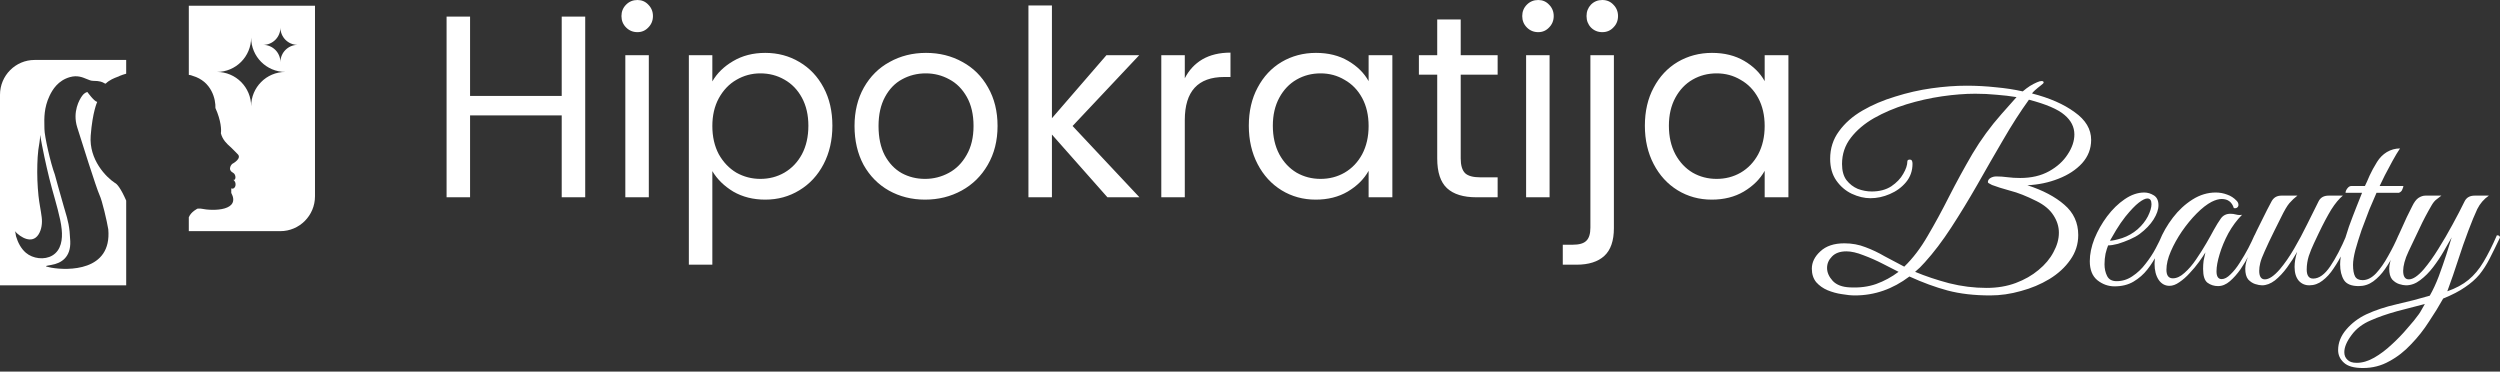 <svg width="222" height="33" viewBox="0 0 222 33" fill="none" xmlns="http://www.w3.org/2000/svg">
<rect x="0" y="0" width="222" height="33" fill="#333333" stroke="none"/>
<path d="M51.967 1.473V17.519H49.88V10.245H41.742V17.519H39.656V1.473H41.742V8.518H49.88V1.473H51.967ZM56.606 2.855C56.209 2.855 55.873 2.717 55.597 2.44C55.322 2.164 55.185 1.826 55.185 1.427C55.185 1.028 55.322 0.691 55.597 0.414C55.873 0.138 56.209 0 56.606 0C56.988 0 57.309 0.138 57.569 0.414C57.844 0.691 57.982 1.028 57.982 1.427C57.982 1.826 57.844 2.164 57.569 2.44C57.309 2.717 56.988 2.855 56.606 2.855ZM57.615 4.904V17.519H55.529V4.904H57.615ZM63.256 7.229C63.669 6.507 64.28 5.909 65.09 5.433C65.915 4.942 66.871 4.696 67.956 4.696C69.071 4.696 70.08 4.965 70.982 5.502C71.899 6.039 72.617 6.799 73.137 7.781C73.656 8.748 73.916 9.876 73.916 11.165C73.916 12.439 73.656 13.575 73.137 14.573C72.617 15.57 71.899 16.345 70.982 16.898C70.08 17.45 69.071 17.727 67.956 17.727C66.886 17.727 65.938 17.489 65.113 17.013C64.303 16.522 63.684 15.915 63.256 15.194V23.505H61.17V4.904H63.256V7.229ZM71.784 11.165C71.784 10.214 71.593 9.385 71.211 8.679C70.829 7.973 70.309 7.436 69.652 7.068C69.01 6.699 68.3 6.515 67.52 6.515C66.756 6.515 66.045 6.707 65.388 7.091C64.746 7.459 64.227 8.004 63.829 8.725C63.447 9.431 63.256 10.252 63.256 11.188C63.256 12.14 63.447 12.976 63.829 13.698C64.227 14.404 64.746 14.949 65.388 15.332C66.045 15.701 66.756 15.885 67.52 15.885C68.3 15.885 69.01 15.701 69.652 15.332C70.309 14.949 70.829 14.404 71.211 13.698C71.593 12.976 71.784 12.132 71.784 11.165ZM82.141 17.727C80.964 17.727 79.894 17.458 78.931 16.921C77.984 16.384 77.235 15.624 76.685 14.642C76.15 13.644 75.882 12.493 75.882 11.188C75.882 9.899 76.158 8.764 76.708 7.781C77.273 6.784 78.037 6.024 79 5.502C79.963 4.965 81.04 4.696 82.233 4.696C83.425 4.696 84.502 4.965 85.465 5.502C86.428 6.024 87.184 6.776 87.734 7.758C88.3 8.741 88.583 9.884 88.583 11.188C88.583 12.493 88.292 13.644 87.711 14.642C87.146 15.624 86.374 16.384 85.396 16.921C84.418 17.458 83.333 17.727 82.141 17.727ZM82.141 15.885C82.89 15.885 83.593 15.708 84.25 15.355C84.907 15.002 85.434 14.473 85.832 13.767C86.244 13.061 86.45 12.201 86.45 11.188C86.45 10.175 86.252 9.316 85.855 8.61C85.457 7.904 84.938 7.382 84.296 7.045C83.654 6.692 82.959 6.515 82.21 6.515C81.445 6.515 80.743 6.692 80.101 7.045C79.474 7.382 78.97 7.904 78.588 8.61C78.206 9.316 78.014 10.175 78.014 11.188C78.014 12.217 78.198 13.084 78.565 13.79C78.947 14.496 79.451 15.025 80.078 15.378C80.704 15.716 81.392 15.885 82.141 15.885ZM98.34 17.519L93.411 11.948V17.519H91.325V0.483H93.411V10.498L98.249 4.904H101.16L95.245 11.188L101.183 17.519H98.34ZM105.21 6.952C105.576 6.231 106.096 5.671 106.768 5.272C107.456 4.873 108.289 4.673 109.267 4.673V6.837H108.717C106.378 6.837 105.21 8.111 105.21 10.659V17.519H103.123V4.904H105.21V6.952ZM110.895 11.165C110.895 9.876 111.156 8.748 111.676 7.781C112.195 6.799 112.906 6.039 113.807 5.502C114.724 4.965 115.74 4.696 116.856 4.696C117.957 4.696 118.911 4.934 119.721 5.41C120.531 5.886 121.135 6.484 121.533 7.206V4.904H123.642V17.519H121.533V15.171C121.12 15.908 120.501 16.522 119.676 17.013C118.866 17.489 117.918 17.727 116.834 17.727C115.717 17.727 114.709 17.45 113.807 16.898C112.906 16.345 112.195 15.57 111.676 14.573C111.156 13.575 110.895 12.439 110.895 11.165ZM121.533 11.188C121.533 10.237 121.341 9.408 120.96 8.702C120.578 7.996 120.057 7.459 119.401 7.091C118.759 6.707 118.048 6.515 117.269 6.515C116.49 6.515 115.779 6.699 115.136 7.068C114.495 7.436 113.983 7.973 113.601 8.679C113.219 9.385 113.028 10.214 113.028 11.165C113.028 12.132 113.219 12.976 113.601 13.698C113.983 14.404 114.495 14.949 115.136 15.332C115.779 15.701 116.49 15.885 117.269 15.885C118.048 15.885 118.759 15.701 119.401 15.332C120.057 14.949 120.578 14.404 120.96 13.698C121.341 12.976 121.533 12.14 121.533 11.188ZM129.711 6.63V14.066C129.711 14.68 129.841 15.117 130.101 15.378C130.361 15.624 130.812 15.747 131.454 15.747H132.99V17.519H131.11C129.948 17.519 129.078 17.251 128.497 16.714C127.916 16.176 127.625 15.294 127.625 14.066V6.63H125.998V4.904H127.625V1.727H129.711V4.904H132.99V6.63H129.711ZM136.595 2.855C136.198 2.855 135.862 2.717 135.586 2.44C135.311 2.164 135.174 1.826 135.174 1.427C135.174 1.028 135.311 0.691 135.586 0.414C135.862 0.138 136.198 0 136.595 0C136.977 0 137.298 0.138 137.558 0.414C137.832 0.691 137.97 1.028 137.97 1.427C137.97 1.826 137.832 2.164 137.558 2.44C137.298 2.717 136.977 2.855 136.595 2.855ZM137.603 4.904V17.519H135.518V4.904H137.603ZM142.282 2.855C141.885 2.855 141.548 2.717 141.274 2.44C141.014 2.164 140.884 1.826 140.884 1.427C140.884 1.028 141.014 0.691 141.274 0.414C141.548 0.138 141.885 0 142.282 0C142.68 0 143.008 0.138 143.267 0.414C143.543 0.691 143.681 1.028 143.681 1.427C143.681 1.826 143.543 2.164 143.267 2.44C143.008 2.717 142.68 2.855 142.282 2.855ZM143.314 20.259C143.314 21.379 143.031 22.2 142.465 22.722C141.9 23.244 141.075 23.505 139.99 23.505H138.775V21.732H139.646C140.227 21.732 140.631 21.617 140.86 21.387C141.105 21.157 141.227 20.765 141.227 20.213V4.904H143.314V20.259ZM146.065 11.165C146.065 9.876 146.325 8.748 146.846 7.781C147.365 6.799 148.076 6.039 148.977 5.502C149.894 4.965 150.91 4.696 152.026 4.696C153.127 4.696 154.081 4.934 154.891 5.41C155.701 5.886 156.305 6.484 156.703 7.206V4.904H158.811V17.519H156.703V15.171C156.29 15.908 155.671 16.522 154.846 17.013C154.036 17.489 153.088 17.727 152.004 17.727C150.887 17.727 149.879 17.45 148.977 16.898C148.076 16.345 147.365 15.57 146.846 14.573C146.325 13.575 146.065 12.439 146.065 11.165ZM156.703 11.188C156.703 10.237 156.511 9.408 156.13 8.702C155.748 7.996 155.227 7.459 154.571 7.091C153.929 6.707 153.218 6.515 152.439 6.515C151.66 6.515 150.949 6.699 150.306 7.068C149.665 7.436 149.153 7.973 148.771 8.679C148.389 9.385 148.198 10.214 148.198 11.165C148.198 12.132 148.389 12.976 148.771 13.698C149.153 14.404 149.665 14.949 150.306 15.332C150.949 15.701 151.66 15.885 152.439 15.885C153.218 15.885 153.929 15.701 154.571 15.332C155.227 14.949 155.748 14.404 156.13 13.698C156.511 12.976 156.703 12.14 156.703 11.188Z" fill="white"/>
<path d="M6.222 6.845C6.861 6.666 7.318 6.857 7.695 7.015C7.902 7.102 8.085 7.178 8.261 7.178C8.896 7.178 9.108 7.299 9.236 7.373C9.292 7.405 9.332 7.428 9.384 7.428C9.713 7.097 10.167 6.927 10.431 6.827C10.539 6.787 10.615 6.758 10.637 6.736C10.822 6.66 11.013 6.597 11.205 6.545V5.324H3.079C1.379 5.322 0 6.707 0 8.415V25.337H11.206V17.812C10.738 16.743 10.395 16.325 10.206 16.245C9.42 15.732 7.889 14.174 8.054 12.043C8.219 9.914 8.633 9.049 8.633 9.049C8.357 9.008 7.764 8.175 7.764 8.175C7.764 8.175 7.546 8.175 7.297 8.508C7.049 8.84 6.428 9.922 6.853 11.294C7.147 12.242 8.571 16.759 8.84 17.325C9.076 17.825 9.49 19.613 9.615 20.362C9.946 24.122 5.973 24.022 4.566 23.773C4.493 23.756 4.426 23.741 4.367 23.729C3.99 23.646 3.923 23.631 4.566 23.523C5.447 23.375 6.297 22.843 6.239 21.415C6.184 20.095 6.039 19.604 5.756 18.65C5.733 18.573 5.709 18.491 5.684 18.407C5.353 17.284 4.868 15.495 4.868 15.495C4.496 14.515 3.946 12.084 3.946 11.46C3.946 11.373 3.943 11.277 3.941 11.173C3.925 10.521 3.901 9.556 4.401 8.508C4.663 7.958 5.151 7.144 6.221 6.844L6.222 6.845ZM4.374 15.821C4.677 17.057 5.079 18.271 5.343 19.515C5.404 19.805 5.455 20.098 5.481 20.393C5.563 21.238 5.446 22.209 4.652 22.686C3.948 23.108 2.915 22.974 2.299 22.447C1.86 22.071 1.586 21.529 1.423 20.981C1.394 20.885 1.382 20.599 1.316 20.526C1.838 21.099 2.844 21.688 3.409 20.838C3.7 20.399 3.767 19.801 3.703 19.289C3.623 18.654 3.484 18.028 3.418 17.389C3.322 16.46 3.288 15.524 3.316 14.589C3.329 14.163 3.35 13.736 3.402 13.312C3.457 12.867 3.571 12.426 3.56 11.976C3.79 13.266 4.062 14.548 4.374 15.82L4.374 15.821Z" fill="white"/>
<path d="M16.767 0.512V6.648C16.893 6.661 17.01 6.688 17.105 6.734C18.812 7.23 19.165 8.846 19.129 9.592C19.64 10.727 19.665 11.557 19.613 11.83C19.759 12.419 20.167 12.783 20.411 13C20.461 13.044 20.504 13.082 20.536 13.115L21.086 13.669C21.526 14.05 20.69 14.515 20.69 14.515C20.602 14.515 20.14 15.043 20.69 15.336C21.007 15.504 20.954 16.103 20.69 15.952C21.086 16.177 20.932 16.883 20.536 16.727V17.13C21.372 18.681 19.043 18.78 17.831 18.526H17.545C17.545 18.526 16.976 18.785 16.766 19.291V20.526H24.892C26.592 20.526 27.971 19.141 27.971 17.433V0.512H16.767ZM25.338 6.388C23.661 6.388 22.301 7.754 22.301 9.439C22.301 7.754 20.941 6.388 19.263 6.388C20.941 6.388 22.301 5.022 22.301 3.338C22.301 5.022 23.661 6.388 25.338 6.388ZM26.431 3.985C25.586 3.985 24.901 4.673 24.901 5.521C24.901 4.673 24.216 3.985 23.371 3.985C24.216 3.985 24.901 3.297 24.901 2.448C24.901 3.297 25.586 3.985 26.431 3.985Z" fill="white"/>
<path d="M164.718 26.234C164.382 26.234 163.993 26.196 163.55 26.119C163.121 26.058 162.701 25.942 162.289 25.774C161.891 25.605 161.555 25.367 161.28 25.06C161.021 24.738 160.891 24.339 160.891 23.863C160.891 23.295 161.143 22.781 161.647 22.32C162.151 21.845 162.862 21.607 163.779 21.607C164.452 21.607 165.078 21.722 165.659 21.952C166.239 22.167 166.805 22.436 167.355 22.758C167.92 23.065 168.501 23.372 169.097 23.679C169.862 22.942 170.556 22.029 171.183 20.939C171.825 19.849 172.46 18.683 173.086 17.44C173.728 16.181 174.416 14.923 175.149 13.664C175.898 12.406 176.761 11.224 177.74 10.119L179.069 8.623C178.504 8.531 177.915 8.461 177.305 8.415C176.693 8.354 176.058 8.323 175.401 8.323C174.5 8.323 173.514 8.4 172.444 8.554C171.39 8.707 170.335 8.945 169.281 9.267C168.242 9.59 167.286 9.996 166.416 10.487C165.559 10.979 164.872 11.562 164.352 12.237C163.832 12.912 163.572 13.687 163.572 14.562C163.572 15.161 163.702 15.636 163.962 15.989C164.238 16.343 164.574 16.603 164.971 16.772C165.384 16.926 165.796 17.003 166.209 17.003C166.896 17.003 167.477 16.849 167.951 16.542C168.425 16.22 168.776 15.851 169.006 15.437C169.25 15.023 169.373 14.654 169.373 14.332C169.373 14.225 169.449 14.171 169.602 14.171C169.754 14.171 169.831 14.294 169.831 14.539C169.831 15.168 169.639 15.713 169.258 16.174C168.876 16.634 168.394 16.987 167.813 17.233C167.248 17.478 166.675 17.601 166.094 17.601C165.559 17.601 165.009 17.471 164.444 17.21C163.894 16.949 163.435 16.557 163.068 16.036C162.701 15.514 162.518 14.869 162.518 14.102C162.518 13.181 162.778 12.367 163.298 11.662C163.817 10.94 164.512 10.326 165.384 9.82C166.255 9.313 167.226 8.899 168.295 8.577C169.365 8.239 170.442 7.993 171.527 7.84C172.627 7.686 173.659 7.61 174.622 7.61C175.508 7.61 176.372 7.656 177.212 7.748C178.068 7.825 178.871 7.947 179.619 8.116C179.834 7.932 180.048 7.771 180.262 7.633C180.491 7.495 180.697 7.387 180.88 7.31C181.049 7.234 181.186 7.195 181.293 7.195C181.416 7.195 181.476 7.241 181.476 7.333C181.476 7.379 181.392 7.464 181.224 7.587C181.025 7.74 180.85 7.886 180.697 8.024C180.559 8.147 180.475 8.239 180.445 8.3C182.004 8.699 183.265 9.252 184.227 9.958C185.206 10.649 185.694 11.47 185.694 12.421C185.694 13.204 185.427 13.895 184.892 14.493C184.357 15.076 183.654 15.537 182.783 15.874C181.927 16.212 181.01 16.404 180.032 16.45C181.408 16.895 182.5 17.471 183.31 18.177C184.136 18.883 184.548 19.78 184.548 20.87C184.548 21.683 184.311 22.42 183.838 23.08C183.38 23.74 182.76 24.308 181.981 24.784C181.216 25.244 180.376 25.597 179.459 25.843C178.542 26.104 177.633 26.234 176.731 26.234C175.31 26.234 174.049 26.088 172.949 25.797C171.863 25.505 170.733 25.091 169.556 24.553C168.073 25.674 166.461 26.234 164.718 26.234ZM176.41 25.566C177.358 25.566 178.222 25.421 179.001 25.129C179.78 24.837 180.452 24.454 181.018 23.978C181.599 23.502 182.042 22.973 182.348 22.39C182.669 21.806 182.829 21.231 182.829 20.663C182.829 20.126 182.669 19.611 182.348 19.12C182.026 18.614 181.522 18.192 180.835 17.854C179.949 17.409 179.168 17.102 178.496 16.933C177.824 16.749 177.289 16.58 176.891 16.427C176.739 16.35 176.639 16.296 176.594 16.266C176.548 16.235 176.524 16.204 176.524 16.174C176.524 16.02 176.601 15.897 176.754 15.805C176.907 15.713 177.083 15.667 177.281 15.667C177.587 15.667 177.915 15.69 178.267 15.736C178.618 15.782 178.993 15.805 179.39 15.805C180.384 15.805 181.239 15.606 181.958 15.207C182.676 14.808 183.226 14.309 183.609 13.71C184.006 13.112 184.204 12.521 184.204 11.938C184.204 11.278 183.914 10.702 183.333 10.211C182.753 9.705 181.698 9.252 180.17 8.853C179.405 9.912 178.642 11.101 177.878 12.421C177.113 13.726 176.349 15.053 175.585 16.404C174.821 17.739 174.049 19.005 173.27 20.202C172.49 21.4 171.71 22.428 170.931 23.287C170.748 23.487 170.603 23.64 170.496 23.748C170.389 23.84 170.243 23.97 170.06 24.139C170.977 24.523 171.986 24.86 173.086 25.152C174.187 25.428 175.294 25.566 176.41 25.566ZM164.26 25.52C165.116 25.566 165.895 25.467 166.599 25.221C167.317 24.96 167.982 24.599 168.593 24.139C168.226 23.955 167.76 23.717 167.195 23.425C166.629 23.134 166.056 22.881 165.475 22.666C164.895 22.436 164.39 22.32 163.962 22.32C163.397 22.32 162.969 22.474 162.678 22.781C162.388 23.073 162.243 23.41 162.243 23.794C162.243 24.193 162.412 24.576 162.748 24.945C163.084 25.298 163.588 25.49 164.26 25.52ZM187.774 25.428C187.209 25.428 186.697 25.244 186.238 24.876C185.795 24.507 185.574 23.947 185.574 23.195C185.574 22.566 185.711 21.898 185.987 21.192C186.277 20.486 186.651 19.826 187.11 19.212C187.584 18.583 188.103 18.077 188.668 17.693C189.249 17.294 189.83 17.095 190.411 17.095C190.702 17.095 190.984 17.179 191.259 17.348C191.534 17.517 191.672 17.808 191.672 18.223C191.672 18.606 191.526 19.028 191.236 19.489C190.945 19.949 190.533 20.379 189.998 20.778C189.769 20.947 189.478 21.108 189.127 21.261C188.775 21.415 188.424 21.545 188.072 21.653C187.721 21.745 187.431 21.791 187.201 21.791C187.125 21.975 187.048 22.221 186.972 22.528C186.911 22.834 186.881 23.149 186.881 23.471C186.881 23.855 186.957 24.201 187.11 24.507C187.263 24.814 187.545 24.968 187.958 24.968C188.462 24.968 188.928 24.822 189.356 24.53C189.799 24.239 190.189 23.87 190.525 23.425C190.877 22.98 191.175 22.528 191.419 22.067C191.664 21.607 191.855 21.215 191.992 20.893C192.176 20.893 192.268 20.962 192.268 21.1C192.069 21.53 191.84 21.998 191.58 22.505C191.335 23.011 191.038 23.487 190.686 23.932C190.35 24.362 189.937 24.722 189.448 25.014C188.975 25.29 188.416 25.428 187.774 25.428ZM187.362 21.377C187.576 21.377 187.935 21.3 188.439 21.146C188.944 20.977 189.402 20.717 189.815 20.364C190.212 20.011 190.518 19.627 190.732 19.212C190.945 18.783 191.052 18.422 191.052 18.131C191.052 17.793 190.931 17.624 190.686 17.624C190.502 17.624 190.25 17.747 189.929 17.992C189.608 18.238 189.212 18.652 188.738 19.235C188.447 19.604 188.172 20.003 187.912 20.433C187.652 20.862 187.469 21.177 187.362 21.377ZM196.964 25.405C196.612 25.405 196.299 25.306 196.024 25.106C195.765 24.907 195.635 24.5 195.635 23.886C195.635 23.625 195.65 23.379 195.68 23.149C195.726 22.919 195.779 22.673 195.841 22.413C195.703 22.643 195.512 22.927 195.268 23.264C195.023 23.602 194.748 23.932 194.442 24.254C194.152 24.576 193.846 24.845 193.525 25.06C193.22 25.275 192.929 25.382 192.654 25.382C192.257 25.382 191.936 25.206 191.691 24.853C191.447 24.484 191.324 24.009 191.324 23.425C191.324 22.796 191.47 22.121 191.761 21.4C192.051 20.678 192.448 19.988 192.952 19.328C193.457 18.668 194.038 18.131 194.695 17.716C195.351 17.302 196.039 17.095 196.758 17.095C197.109 17.095 197.445 17.156 197.766 17.279C198.087 17.386 198.37 17.57 198.615 17.831C198.722 17.939 198.775 18.061 198.775 18.2C198.775 18.292 198.737 18.368 198.66 18.43C198.584 18.491 198.485 18.506 198.362 18.476C198.194 17.939 197.835 17.67 197.285 17.67C197.025 17.67 196.727 17.755 196.391 17.923C195.978 18.138 195.535 18.483 195.061 18.959C194.603 19.42 194.168 19.949 193.754 20.548C193.358 21.131 193.028 21.722 192.769 22.32C192.509 22.919 192.379 23.464 192.379 23.955C192.379 24.461 192.57 24.715 192.952 24.715C193.288 24.715 193.632 24.553 193.984 24.231C194.351 23.909 194.695 23.51 195.015 23.034C195.351 22.543 195.658 22.059 195.932 21.584C196.208 21.108 196.422 20.724 196.575 20.433C196.804 20.018 197.018 19.673 197.216 19.397C197.415 19.12 197.698 18.982 198.065 18.982C198.232 18.982 198.401 19.005 198.569 19.051C198.737 19.097 198.912 19.105 199.096 19.074C198.638 19.535 198.232 20.08 197.881 20.709C197.545 21.338 197.285 21.96 197.102 22.574C196.919 23.172 196.826 23.679 196.826 24.093C196.826 24.553 196.979 24.784 197.285 24.784C197.529 24.784 197.789 24.646 198.065 24.369C198.355 24.093 198.63 23.748 198.889 23.333C199.165 22.904 199.417 22.474 199.646 22.044C199.876 21.599 200.059 21.215 200.196 20.893C200.272 20.893 200.334 20.901 200.379 20.916C200.441 20.931 200.472 20.993 200.472 21.1C200.456 21.162 200.426 21.231 200.379 21.308C200.349 21.369 200.296 21.484 200.219 21.653C200.097 21.898 199.929 22.228 199.715 22.643C199.501 23.057 199.249 23.479 198.959 23.909C198.668 24.323 198.355 24.676 198.019 24.968C197.682 25.259 197.331 25.405 196.964 25.405ZM200.87 25.336C200.702 25.336 200.496 25.298 200.251 25.221C200.022 25.144 199.816 25.006 199.633 24.807C199.464 24.592 199.38 24.277 199.38 23.863C199.38 23.464 199.51 23.003 199.77 22.482C200.03 21.96 200.259 21.499 200.457 21.1C200.29 21.1 200.206 21.031 200.206 20.893C200.22 20.847 200.29 20.701 200.412 20.456C200.534 20.21 200.679 19.919 200.847 19.581C201.016 19.243 201.176 18.921 201.329 18.614C201.497 18.292 201.627 18.046 201.718 17.877C201.902 17.54 202.192 17.371 202.59 17.371H204.011C203.751 17.57 203.514 17.793 203.301 18.038C203.101 18.269 202.85 18.698 202.544 19.328C202.544 19.328 202.49 19.435 202.384 19.65C202.277 19.865 202.139 20.141 201.97 20.479C201.818 20.801 201.657 21.131 201.489 21.469C201.337 21.806 201.207 22.09 201.1 22.32C200.901 22.75 200.771 23.096 200.71 23.356C200.649 23.602 200.618 23.832 200.618 24.047C200.618 24.553 200.787 24.807 201.123 24.807C201.489 24.807 201.933 24.507 202.452 23.909C202.88 23.402 203.301 22.796 203.713 22.09C204.125 21.384 204.515 20.655 204.882 19.903C205.264 19.151 205.601 18.476 205.891 17.877C206.059 17.54 206.357 17.371 206.785 17.371H208.045C207.709 17.647 207.365 18.061 207.014 18.614C206.678 19.166 206.303 19.872 205.891 20.732C205.784 20.962 205.646 21.254 205.478 21.607C205.31 21.96 205.157 22.336 205.02 22.735C204.898 23.134 204.836 23.533 204.836 23.932C204.836 24.469 205.028 24.738 205.409 24.738C205.929 24.738 206.433 24.377 206.922 23.656C207.412 22.934 207.893 22.014 208.366 20.893C208.488 20.893 208.558 20.901 208.573 20.916C208.603 20.931 208.626 20.993 208.642 21.1C208.473 21.515 208.267 21.967 208.022 22.459C207.793 22.934 207.526 23.395 207.22 23.84C206.93 24.285 206.601 24.646 206.235 24.922C205.883 25.198 205.493 25.336 205.065 25.336C204.684 25.336 204.37 25.198 204.125 24.922C203.881 24.63 203.759 24.224 203.759 23.702C203.759 23.287 203.835 22.842 203.988 22.366C203.728 22.827 203.43 23.287 203.094 23.748C202.757 24.208 202.398 24.592 202.017 24.899C201.634 25.19 201.252 25.336 200.87 25.336ZM213.122 13.181C212.924 13.473 212.702 13.841 212.457 14.286C212.213 14.731 211.984 15.161 211.77 15.575C211.57 15.989 211.418 16.304 211.311 16.519H213.42C213.42 16.58 213.39 16.68 213.328 16.818C213.283 16.956 213.183 17.056 213.031 17.118H211.036C210.853 17.532 210.639 18.031 210.394 18.614C210.165 19.197 209.936 19.803 209.706 20.433C209.493 21.062 209.309 21.653 209.156 22.205C209.019 22.742 208.949 23.18 208.949 23.517C208.949 23.978 209.011 24.323 209.133 24.553C209.256 24.768 209.477 24.876 209.798 24.876C210.21 24.876 210.608 24.676 210.99 24.277C211.372 23.863 211.731 23.349 212.067 22.735C212.419 22.121 212.724 21.507 212.984 20.893C213.168 20.893 213.26 20.962 213.26 21.1C213.091 21.515 212.885 21.967 212.64 22.459C212.396 22.95 212.114 23.425 211.793 23.886C211.487 24.331 211.135 24.699 210.738 24.991C210.356 25.267 209.928 25.405 209.454 25.405C208.813 25.405 208.376 25.229 208.147 24.876C207.918 24.507 207.803 24.039 207.803 23.471C207.803 23.057 207.88 22.558 208.033 21.975C208.186 21.377 208.369 20.763 208.583 20.133C208.813 19.504 209.034 18.921 209.248 18.384C209.462 17.831 209.63 17.409 209.752 17.118H208.285C208.285 16.995 208.339 16.864 208.446 16.726C208.553 16.588 208.667 16.519 208.79 16.519H210.004C210.126 16.273 210.264 15.966 210.417 15.598C210.585 15.23 210.807 14.823 211.082 14.378C211.311 14.01 211.601 13.718 211.953 13.503C212.32 13.288 212.71 13.181 213.122 13.181ZM209.825 32.68C209.03 32.68 208.464 32.519 208.128 32.197C207.792 31.89 207.625 31.521 207.625 31.092C207.625 30.432 207.868 29.818 208.358 29.25C208.831 28.697 209.42 28.252 210.123 27.915C210.918 27.546 211.819 27.247 212.828 27.017C213.852 26.787 214.83 26.533 215.763 26.257C216.053 25.751 216.32 25.175 216.565 24.53C216.809 23.87 217.03 23.234 217.23 22.62C217.428 21.991 217.589 21.476 217.711 21.077C217.527 21.415 217.29 21.829 217 22.32C216.725 22.796 216.412 23.264 216.06 23.725C215.709 24.185 215.326 24.569 214.914 24.876C214.516 25.183 214.096 25.336 213.653 25.336C213.485 25.336 213.279 25.298 213.034 25.221C212.805 25.144 212.599 25.006 212.416 24.807C212.247 24.592 212.163 24.277 212.163 23.863C212.163 23.464 212.285 23.026 212.53 22.551C212.775 22.059 213.019 21.576 213.263 21.1C213.187 21.1 213.119 21.093 213.057 21.077C213.012 21.062 212.989 21 212.989 20.893C213.034 20.801 213.126 20.601 213.263 20.294C213.401 19.988 213.554 19.65 213.722 19.282C213.906 18.913 214.066 18.591 214.203 18.315C214.372 17.962 214.555 17.716 214.753 17.578C214.967 17.44 215.174 17.371 215.373 17.371H216.794C216.686 17.463 216.55 17.57 216.381 17.693C216.228 17.801 216.083 17.969 215.946 18.2C215.533 18.906 215.174 19.588 214.868 20.248C214.563 20.893 214.234 21.584 213.882 22.32C213.714 22.673 213.592 22.996 213.516 23.287C213.439 23.579 213.401 23.832 213.401 24.047C213.401 24.553 213.569 24.807 213.906 24.807C214.273 24.807 214.716 24.507 215.235 23.909C215.663 23.402 216.091 22.804 216.519 22.113C216.962 21.407 217.382 20.686 217.78 19.949C218.192 19.197 218.551 18.506 218.857 17.877C219.025 17.54 219.323 17.371 219.751 17.371H221.012C220.569 17.678 220.225 18.077 219.981 18.568C219.751 19.059 219.491 19.688 219.201 20.456C218.88 21.3 218.574 22.175 218.284 23.08C217.993 23.986 217.673 24.914 217.321 25.866C218.07 25.605 218.697 25.267 219.201 24.853C219.705 24.438 220.148 23.909 220.531 23.264C220.927 22.604 221.325 21.814 221.723 20.893C221.906 20.893 221.998 20.962 221.998 21.1C221.661 21.806 221.356 22.428 221.081 22.965C220.806 23.502 220.5 23.978 220.164 24.392C219.827 24.791 219.407 25.16 218.903 25.497C218.399 25.85 217.749 26.188 216.954 26.51C216.587 27.17 216.167 27.853 215.693 28.559C215.235 29.28 214.708 29.948 214.112 30.562C213.531 31.191 212.882 31.698 212.163 32.081C211.46 32.48 210.681 32.68 209.825 32.68ZM209.275 32.22C209.779 32.22 210.298 32.066 210.834 31.759C211.369 31.452 211.888 31.061 212.392 30.585C212.897 30.125 213.356 29.649 213.768 29.158C214.196 28.682 214.539 28.26 214.799 27.892C214.876 27.784 214.96 27.646 215.052 27.477C215.143 27.308 215.235 27.147 215.326 26.994C214.578 27.193 213.752 27.408 212.851 27.638C211.965 27.884 211.192 28.152 210.535 28.444C209.802 28.751 209.229 29.188 208.816 29.756C208.388 30.324 208.175 30.831 208.175 31.276C208.175 31.552 208.266 31.775 208.449 31.943C208.618 32.127 208.892 32.22 209.275 32.22Z" fill="white"/>
</svg>
